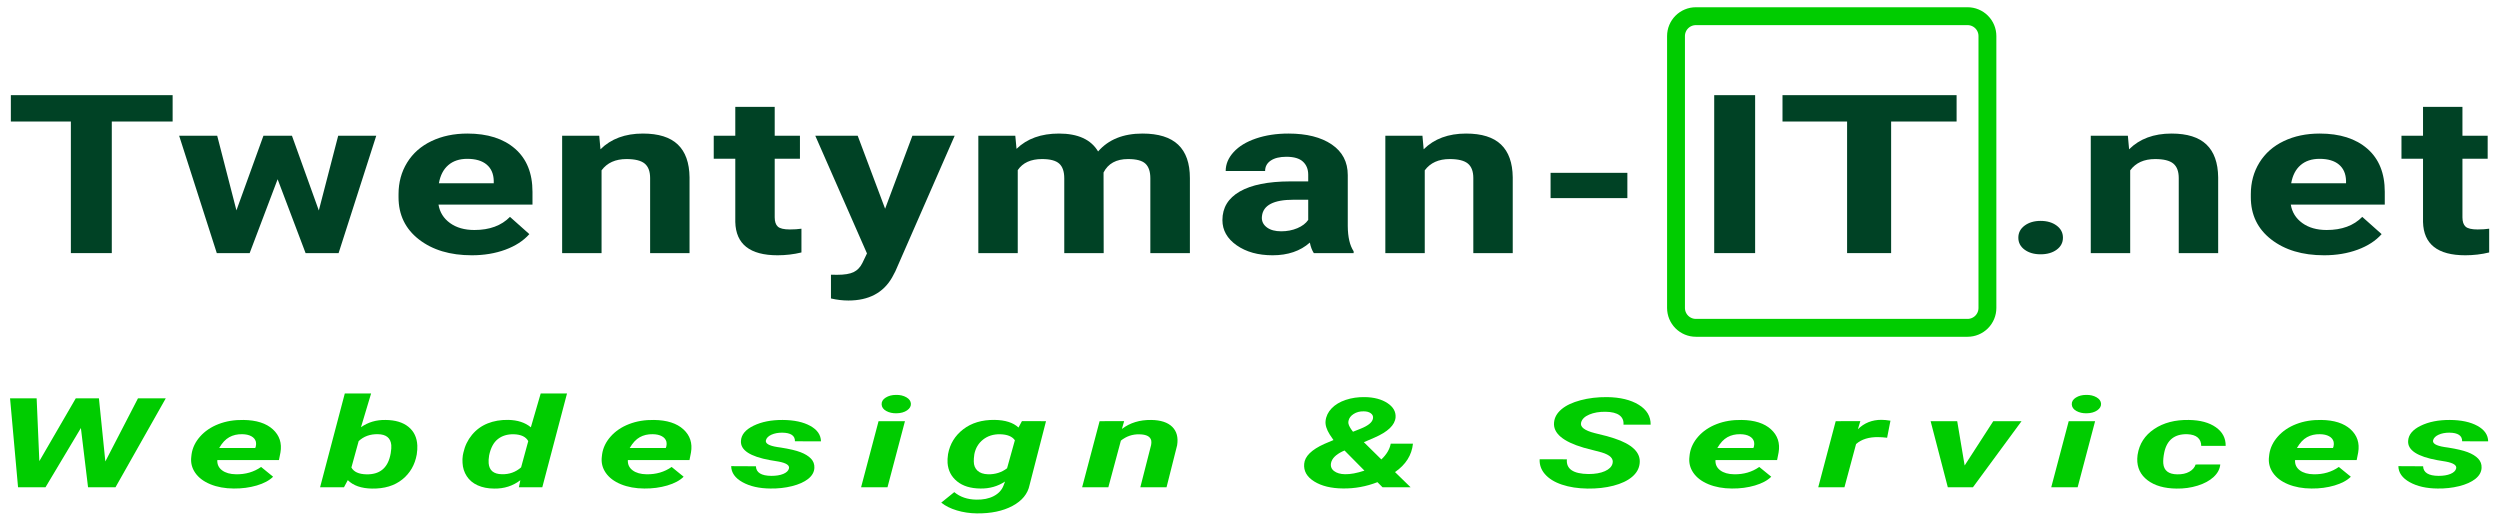 <?xml version="1.0" encoding="UTF-8" standalone="no"?>
<!DOCTYPE svg PUBLIC "-//W3C//DTD SVG 1.1//EN" "http://www.w3.org/Graphics/SVG/1.1/DTD/svg11.dtd">
<svg width="100%" height="100%" viewBox="0 0 900 186" version="1.1" xmlns="http://www.w3.org/2000/svg" xmlns:xlink="http://www.w3.org/1999/xlink" xml:space="preserve" xmlns:serif="http://www.serif.com/" style="fill-rule:evenodd;clip-rule:evenodd;stroke-linejoin:round;stroke-miterlimit:1.414;">
    <g transform="matrix(1,0,0,1,-52,-35)">
        <g id="Logo" transform="matrix(1.15,0,0,1.123,-18.677,-20.529)">
            <g transform="matrix(1.088,0,0,1.115,-21.578,-742.669)">
                <path d="M648.149,720.782C648.149,719.267 647.547,717.815 646.476,716.744C645.404,715.673 643.951,715.072 642.436,715.072C629.739,715.072 575.694,715.072 564.263,715.072C562.747,715.072 561.294,715.673 560.223,716.744C559.151,717.815 558.549,719.267 558.549,720.782L558.549,798.962C558.549,800.476 559.151,801.928 560.223,802.999C561.294,804.07 562.747,804.672 564.263,804.672C580.415,804.672 626.283,804.672 642.436,804.672C643.951,804.672 645.404,804.07 646.476,802.999C647.547,801.928 648.149,800.476 648.149,798.962C648.149,782.811 648.149,736.932 648.149,720.782Z" style="fill-opacity:0;stroke:rgb(0,204,0);stroke-width:5.14px;"/>
            </g>
            <g transform="matrix(1.154,0,0,0.528,-281.302,-20.8)">
                <path d="M343.847,206.822L327.344,206.822L327.344,286.715L316.243,286.715L316.243,206.822L299.962,206.822L299.962,190.817L343.847,190.817L343.847,206.822Z" style="fill:rgb(0,66,37);fill-rule:nonzero;"/>
                <path d="M383.505,260.831L388.76,215.45L399.083,215.45L388.871,286.715L379.916,286.715L372.33,241.862L364.745,286.715L355.827,286.715L345.615,215.45L355.938,215.45L361.156,260.765L368.482,215.45L376.216,215.45L383.505,260.831Z" style="fill:rgb(0,66,37);fill-rule:nonzero;"/>
                <path d="M424.999,288.033C419.128,288.033 414.349,284.827 410.661,278.416C406.973,272.006 405.129,263.465 405.129,252.795L405.129,250.951C405.129,243.794 405.906,237.394 407.46,231.752C409.014,226.109 411.216,221.762 414.065,218.711C416.914,215.659 420.164,214.133 423.815,214.133C429.292,214.133 433.602,217.207 436.747,223.354C439.893,229.501 441.465,238.217 441.465,249.502L441.465,257.274L415.971,257.274C416.316,261.928 417.358,265.661 419.097,268.471C420.837,271.281 423.038,272.686 425.702,272.686C429.822,272.686 433.041,270.03 435.36,264.717L440.614,275.189C439.011,279.229 436.84,282.379 434.102,284.641C431.364,286.902 428.329,288.033 424.999,288.033ZM423.778,229.479C421.657,229.479 419.936,230.758 418.616,233.317C417.297,235.875 416.452,239.535 416.082,244.299L430.957,244.299L430.957,242.777C430.907,238.543 430.266,235.268 429.033,232.953C427.799,230.637 426.048,229.479 423.778,229.479Z" style="fill:rgb(0,66,37);fill-rule:nonzero;"/>
                <path d="M459.574,215.45L459.907,223.683C462.768,217.317 466.604,214.133 471.415,214.133C475.658,214.133 478.815,216.351 480.887,220.785C482.959,225.22 484.02,231.851 484.069,240.676L484.069,286.715L473.376,286.715L473.376,241.137C473.376,237.098 472.882,234.167 471.896,232.345C470.909,230.522 469.269,229.611 466.974,229.611C463.965,229.611 461.708,231.894 460.203,236.461L460.203,286.715L449.509,286.715L449.509,215.45L459.574,215.45Z" style="fill:rgb(0,66,37);fill-rule:nonzero;"/>
                <path d="M507.173,197.931L507.173,215.45L514.019,215.45L514.019,229.414L507.173,229.414L507.173,264.98C507.173,267.615 507.457,269.503 508.024,270.644C508.592,271.786 509.677,272.357 511.281,272.357C512.465,272.357 513.513,272.203 514.426,271.896L514.426,286.32C512.329,287.462 510.171,288.033 507.95,288.033C500.451,288.033 496.628,281.293 496.48,267.812L496.48,229.414L490.633,229.414L490.633,215.45L496.48,215.45L496.48,197.931L507.173,197.931Z" style="fill:rgb(0,66,37);fill-rule:nonzero;"/>
                <path d="M537.123,259.777L544.523,215.45L555.994,215.45L539.898,297.78L539.01,301.535C536.617,310.844 532.67,315.498 527.169,315.498C525.615,315.498 524.036,315.081 522.433,314.247L522.433,299.822L524.061,299.888C526.084,299.888 527.595,299.339 528.594,298.242C529.593,297.144 530.376,295.322 530.943,292.775L532.201,286.913L518.178,215.45L529.685,215.45L537.123,259.777Z" style="fill:rgb(0,66,37);fill-rule:nonzero;"/>
                <path d="M572.437,215.45L572.77,223.42C575.607,217.229 579.443,214.133 584.278,214.133C589.434,214.133 592.974,217.756 594.898,225.001C597.71,217.756 601.719,214.133 606.924,214.133C611.265,214.133 614.497,216.383 616.618,220.884C618.74,225.385 619.8,232.158 619.8,241.203L619.8,286.715L609.07,286.715L609.07,241.269C609.07,237.229 608.626,234.277 607.738,232.41C606.85,230.544 605.283,229.611 603.038,229.611C599.831,229.611 597.611,232.334 596.378,237.778L596.415,286.715L585.721,286.715L585.721,241.335C585.721,237.207 585.265,234.222 584.352,232.377C583.439,230.533 581.885,229.611 579.69,229.611C576.656,229.611 574.46,231.851 573.103,236.329L573.103,286.715L562.41,286.715L562.41,215.45L572.437,215.45Z" style="fill:rgb(0,66,37);fill-rule:nonzero;"/>
                <path d="M653.413,286.715C652.92,285.003 652.562,282.873 652.34,280.327C649.75,285.464 646.382,288.033 642.238,288.033C638.316,288.033 635.066,286.013 632.488,281.973C629.91,277.933 628.621,272.84 628.621,266.693C628.621,259.14 630.194,253.344 633.339,249.305C636.484,245.265 641.029,243.223 646.975,243.179L651.896,243.179L651.896,239.096C651.896,235.802 651.421,233.168 650.471,231.192C649.522,229.216 648.023,228.228 645.975,228.228C644.175,228.228 642.762,228.996 641.739,230.533C640.715,232.07 640.203,234.178 640.203,236.856L629.509,236.856C629.509,232.729 630.225,228.909 631.656,225.396C633.086,221.883 635.109,219.128 637.724,217.13C640.339,215.132 643.274,214.133 646.53,214.133C651.464,214.133 655.38,216.34 658.279,220.752C661.177,225.165 662.626,231.368 662.626,239.359L662.626,270.249C662.651,277.011 663.182,282.127 664.218,285.596L664.218,286.715L653.413,286.715ZM644.569,273.477C646.148,273.477 647.604,272.851 648.936,271.6C650.268,270.348 651.254,268.669 651.896,266.561L651.896,254.31L647.9,254.31C642.547,254.31 639.697,257.603 639.352,264.19L639.315,265.309C639.315,267.681 639.784,269.635 640.721,271.171C641.659,272.708 642.941,273.477 644.569,273.477Z" style="fill:rgb(0,66,37);fill-rule:nonzero;"/>
                <path d="M682.881,215.45L683.214,223.683C686.076,217.317 689.912,214.133 694.722,214.133C698.965,214.133 702.122,216.351 704.195,220.785C706.267,225.22 707.327,231.851 707.377,240.676L707.377,286.715L696.683,286.715L696.683,241.137C696.683,237.098 696.19,234.167 695.203,232.345C694.216,230.522 692.576,229.611 690.282,229.611C687.272,229.611 685.015,231.894 683.51,236.461L683.51,286.715L672.817,286.715L672.817,215.45L682.881,215.45Z" style="fill:rgb(0,66,37);fill-rule:nonzero;"/>
                <rect x="717.641" y="237.976" width="20.832" height="15.346" style="fill:rgb(0,66,37);fill-rule:nonzero;"/>
                <rect x="762.029" y="190.817" width="11.101" height="95.898" style="fill:rgb(0,66,37);fill-rule:nonzero;"/>
                <path d="M827.781,206.822L810.021,206.822L810.021,286.715L798.076,286.715L798.076,206.822L780.555,206.822L780.555,190.817L827.781,190.817L827.781,206.822Z" style="fill:rgb(0,66,37);fill-rule:nonzero;"/>
                <path d="M844.53,277.363C844.53,274.333 845.104,271.874 846.251,269.986C847.398,268.098 848.835,267.154 850.561,267.154C852.313,267.154 853.762,268.098 854.909,269.986C856.056,271.874 856.63,274.333 856.63,277.363C856.63,280.348 856.062,282.774 854.928,284.641C853.793,286.507 852.338,287.44 850.561,287.44C848.81,287.44 847.367,286.507 846.232,284.641C845.097,282.774 844.53,280.348 844.53,277.363Z" style="fill:rgb(0,66,37);fill-rule:nonzero;"/>
                <path d="M874.243,215.45L874.576,223.683C877.437,217.317 881.273,214.133 886.083,214.133C890.326,214.133 893.484,216.351 895.556,220.785C897.628,225.22 898.689,231.851 898.738,240.676L898.738,286.715L888.044,286.715L888.044,241.137C888.044,237.098 887.551,234.167 886.564,232.345C885.578,230.522 883.937,229.611 881.643,229.611C878.634,229.611 876.376,231.894 874.872,236.461L874.872,286.715L864.178,286.715L864.178,215.45L874.243,215.45Z" style="fill:rgb(0,66,37);fill-rule:nonzero;"/>
                <path d="M927.466,288.033C921.595,288.033 916.816,284.827 913.128,278.416C909.44,272.006 907.596,263.465 907.596,252.795L907.596,250.951C907.596,243.794 908.373,237.394 909.927,231.752C911.481,226.109 913.683,221.762 916.532,218.711C919.381,215.659 922.631,214.133 926.282,214.133C931.759,214.133 936.069,217.207 939.215,223.354C942.36,229.501 943.932,238.217 943.932,249.502L943.932,257.274L918.438,257.274C918.783,261.928 919.825,265.661 921.564,268.471C923.304,271.281 925.505,272.686 928.169,272.686C932.289,272.686 935.508,270.03 937.827,264.717L943.081,275.189C941.478,279.229 939.307,282.379 936.569,284.641C933.831,286.902 930.797,288.033 927.466,288.033ZM926.245,229.479C924.124,229.479 922.403,230.758 921.083,233.317C919.764,235.875 918.919,239.535 918.549,244.299L933.424,244.299L933.424,242.777C933.374,238.543 932.733,235.268 931.5,232.953C930.266,230.637 928.515,229.479 926.245,229.479Z" style="fill:rgb(0,66,37);fill-rule:nonzero;"/>
                <path d="M965.001,197.931L965.001,215.45L971.847,215.45L971.847,229.414L965.001,229.414L965.001,264.98C965.001,267.615 965.285,269.503 965.852,270.644C966.42,271.786 967.505,272.357 969.108,272.357C970.293,272.357 971.341,272.203 972.254,271.896L972.254,286.32C970.157,287.462 967.998,288.033 965.778,288.033C958.279,288.033 954.456,281.293 954.308,267.812L954.308,229.414L948.461,229.414L948.461,215.45L954.308,215.45L954.308,197.931L965.001,197.931Z" style="fill:rgb(0,66,37);fill-rule:nonzero;"/>
            </g>
            <g transform="matrix(1.297,0,0,0.569,-335.46,30.763)">
                <path d="M331.453,292.812L339.329,257.249L346.037,257.249L333.899,307.375L327.28,307.375L325.552,273.98L317.004,307.375L310.385,307.375L308.455,257.249L314.872,257.249L315.523,292.64L324.318,257.249L329.905,257.249L331.453,292.812Z" style="fill:rgb(0,204,0);fill-rule:nonzero;"/>
                <path d="M362.452,308.064C360.328,308.041 358.447,307.243 356.809,305.671C355.171,304.099 353.948,301.941 353.14,299.198C352.332,296.456 352.018,293.432 352.198,290.127L352.265,288.75C352.49,285.123 353.178,281.795 354.329,278.766C355.481,275.736 356.962,273.401 358.772,271.76C360.582,270.119 362.586,269.344 364.785,269.436C367.911,269.528 370.279,271.292 371.887,274.729C373.495,278.165 374.104,282.516 373.715,287.779L373.356,292.02L358.48,292.02C358.42,294.43 358.802,296.358 359.625,297.804C360.447,299.25 361.569,299.996 362.99,300.042C365.294,300.134 367.313,298.757 369.048,295.911L371.943,301.419C371.03,303.531 369.714,305.177 367.994,306.359C366.273,307.541 364.426,308.109 362.452,308.064ZM364.471,277.458C363.304,277.412 362.268,277.974 361.363,279.145C360.458,280.315 359.647,282.346 358.929,285.238L367.635,285.238L367.769,284.343C367.859,283.425 367.867,282.553 367.792,281.727C367.642,280.395 367.276,279.357 366.692,278.611C366.109,277.865 365.369,277.481 364.471,277.458Z" style="fill:rgb(0,204,0);fill-rule:nonzero;"/>
                <path d="M406.617,288.853C406.168,294.729 405.002,299.434 403.117,302.968C401.232,306.503 398.794,308.213 395.802,308.098C393.244,308.006 391.3,306.422 389.969,303.347L389.049,307.375L383.282,307.375L389.251,254.495L395.6,254.495L393.155,273.533C394.86,270.71 396.834,269.344 399.078,269.436C401.427,269.482 403.27,270.773 404.609,273.309C405.948,275.845 406.662,279.351 406.752,283.827C406.782,285.25 406.737,286.925 406.617,288.853ZM400.335,288.128C400.469,286.171 400.514,284.652 400.469,283.57C400.305,279.564 399.228,277.527 397.238,277.458C395.369,277.366 393.82,278.667 392.594,281.36L390.844,296.209C391.412,298.695 392.624,299.984 394.479,300.076C397.59,300.214 399.497,296.738 400.2,289.648L400.335,288.128Z" style="fill:rgb(0,204,0);fill-rule:nonzero;"/>
                <path d="M428.682,269.402C430.94,269.493 432.765,270.882 434.156,273.567L436.535,254.495L442.885,254.495L436.916,307.375L431.262,307.375L431.621,303.381C429.811,306.618 427.702,308.19 425.294,308.098C423.783,308.075 422.459,307.467 421.322,306.273C420.186,305.08 419.307,303.364 418.686,301.126C418.065,298.889 417.725,296.393 417.665,293.638C417.62,292.193 417.643,290.792 417.732,289.438L417.867,287.889C418.226,284.079 418.918,280.728 419.942,277.836C420.967,274.944 422.224,272.798 423.712,271.398C425.2,269.998 426.857,269.333 428.682,269.402ZM424.082,289.438C423.962,291.183 423.925,292.652 423.97,293.845C424.12,297.885 425.182,299.939 427.156,300.008C428.936,300.122 430.484,298.837 431.801,296.152L433.528,281.348C432.945,278.892 431.778,277.607 430.028,277.492C428.487,277.423 427.205,278.336 426.18,280.229C425.155,282.123 424.456,285.192 424.082,289.438Z" style="fill:rgb(0,204,0);fill-rule:nonzero;"/>
                <path d="M461.539,308.064C459.415,308.041 457.534,307.243 455.896,305.671C454.258,304.099 453.035,301.941 452.227,299.198C451.42,296.456 451.105,293.432 451.285,290.127L451.352,288.75C451.577,285.123 452.265,281.795 453.417,278.766C454.568,275.736 456.049,273.401 457.859,271.76C459.669,270.119 461.673,269.344 463.872,269.436C466.999,269.528 469.366,271.292 470.974,274.729C472.582,278.165 473.191,282.516 472.802,287.779L472.443,292.02L457.567,292.02C457.508,294.43 457.889,296.358 458.712,297.804C459.534,299.25 460.656,299.996 462.077,300.042C464.381,300.134 466.4,298.757 468.135,295.911L471.03,301.419C470.117,303.531 468.801,305.177 467.081,306.359C465.361,307.541 463.513,308.109 461.539,308.064ZM463.558,277.458C462.391,277.412 461.356,277.974 460.451,279.145C459.546,280.315 458.734,282.346 458.016,285.238L466.722,285.238L466.856,284.343C466.946,283.425 466.954,282.553 466.879,281.727C466.729,280.395 466.363,279.357 465.779,278.611C465.196,277.865 464.456,277.481 463.558,277.458Z" style="fill:rgb(0,204,0);fill-rule:nonzero;"/>
                <path d="M496.438,296.875C496.677,295.039 495.847,293.707 493.947,292.881L491.905,292.089C487.074,290.047 484.725,286.443 484.86,281.279C484.935,277.767 485.948,274.904 487.9,272.689C489.852,270.475 492.204,269.39 494.957,269.436C497.694,269.482 499.908,270.595 501.598,272.776C503.288,274.956 504.149,277.859 504.178,281.486L497.896,281.451C497.926,278.261 496.894,276.643 494.8,276.597C493.812,276.597 492.956,276.976 492.231,277.733C491.505,278.49 491.06,279.512 490.896,280.797C490.671,282.633 491.576,283.93 493.611,284.687L494.508,284.997C496.572,285.755 498.15,286.621 499.242,287.596C500.334,288.572 501.176,289.783 501.766,291.229C502.357,292.675 502.63,294.407 502.585,296.427C502.541,298.791 502.043,300.857 501.093,302.624C500.143,304.391 498.842,305.757 497.189,306.721C495.536,307.685 493.797,308.132 491.973,308.064C489.28,308.018 487.036,306.83 485.241,304.5C483.446,302.171 482.534,299.158 482.504,295.463L488.472,295.532C488.532,299.089 489.774,300.891 492.197,300.937C493.364,300.937 494.325,300.57 495.08,299.835C495.836,299.101 496.288,298.114 496.438,296.875Z" style="fill:rgb(0,204,0);fill-rule:nonzero;"/>
                <path d="M520.23,307.375L513.858,307.375L518.076,270.125L524.448,270.125L520.23,307.375ZM518.816,260.657C518.787,259.119 519.116,257.846 519.804,256.836C520.492,255.826 521.322,255.321 522.294,255.321C523.252,255.275 524.082,255.722 524.785,256.664C525.488,257.605 525.854,258.821 525.884,260.313C525.914,261.736 525.604,262.975 524.953,264.031C524.302,265.087 523.453,265.638 522.406,265.683C521.464,265.729 520.638,265.293 519.927,264.375C519.217,263.457 518.846,262.218 518.816,260.657Z" style="fill:rgb(0,204,0);fill-rule:nonzero;"/>
                <path d="M534.846,288.715C535.294,282.955 536.517,278.278 538.514,274.686C540.511,271.094 543.028,269.333 546.064,269.402C548.652,269.493 550.582,270.928 551.853,273.705L552.683,270.09L558.494,270.125L554.523,306.101C554.089,311.059 552.713,314.983 550.395,317.875C548.076,320.767 545.204,322.167 541.779,322.075C540.103,322.03 538.503,321.473 536.977,320.406C535.451,319.338 534.195,317.875 533.208,316.016L536.349,310.095C537.755,312.826 539.52,314.237 541.644,314.329C543.289,314.421 544.696,313.761 545.862,312.35C547.029,310.938 547.822,308.947 548.241,306.377L548.6,304.139C546.835,306.847 544.853,308.155 542.654,308.064C540.29,308.018 538.413,306.669 537.022,304.018C535.631,301.367 534.868,297.919 534.733,293.673C534.689,292.273 534.726,290.62 534.846,288.715ZM541.061,292.801C541.061,294.962 541.356,296.692 541.947,297.991C542.538,299.289 543.394,299.973 544.516,300.042C546.236,300.134 547.762,299.007 549.093,296.663L550.978,280.871C550.335,278.71 549.146,277.584 547.41,277.492C545.795,277.423 544.426,278.423 543.304,280.492C542.183,282.56 541.48,285.307 541.195,288.733C541.091,290.411 541.046,291.767 541.061,292.801Z" style="fill:rgb(0,204,0);fill-rule:nonzero;"/>
                <path d="M577.351,270.09L576.812,274.497C578.757,271.031 581.113,269.344 583.88,269.436C586.168,269.505 587.859,270.79 588.951,273.292C590.043,275.794 590.439,279.259 590.14,283.689L587.582,307.375L581.255,307.375L583.857,283.586C583.932,282.691 583.947,281.876 583.902,281.141C583.708,278.8 582.75,277.595 581.03,277.526C579.37,277.435 577.882,278.617 576.565,281.072L573.536,307.375L567.209,307.375L571.427,270.125L577.351,270.09Z" style="fill:rgb(0,204,0);fill-rule:nonzero;"/>
                <path d="M620.807,294.12C620.957,289.92 622.579,286.191 625.676,282.932L627.875,280.763L626.977,277.664C626.199,274.772 625.863,272.213 625.967,269.987C626.087,267.347 626.573,264.989 627.426,262.912C628.279,260.835 629.415,259.24 630.836,258.127C632.257,257.014 633.806,256.491 635.481,256.56C637.68,256.652 639.482,257.771 640.888,259.917C642.294,262.063 642.952,264.742 642.863,267.956C642.713,272.294 641.015,276.103 637.769,279.386L635.212,281.968L639.43,291.676C640.686,288.922 641.442,285.961 641.696,282.794L647.058,282.794C646.774,289.266 645.331,294.602 642.728,298.803L646.498,307.375L639.721,307.375L638.487,304.483C635.795,306.939 633.02,308.121 630.163,308.029C627.321,307.983 625.01,306.669 623.23,304.087C621.45,301.505 620.642,298.183 620.807,294.12ZM630.657,300.008C631.958,300.076 633.521,299.401 635.346,297.982L630.545,286.65L630.006,287.199C628.421,289.007 627.516,291.148 627.291,293.621C627.127,295.521 627.366,297.049 628.009,298.205C628.652,299.361 629.535,299.962 630.657,300.008ZM631.509,269.868C631.45,270.417 631.442,270.955 631.487,271.481C631.592,272.694 631.958,274.227 632.586,276.081L634.426,274.365C636.281,272.648 637.276,270.715 637.41,268.564C637.5,267.419 637.332,266.469 636.906,265.714C636.479,264.959 635.9,264.582 635.167,264.582C634.239,264.536 633.432,265.028 632.744,266.058C632.055,267.087 631.644,268.358 631.509,269.868Z" style="fill:rgb(0,204,0);fill-rule:nonzero;"/>
                <path d="M695.227,293.983C695.541,291.252 694.666,289.163 692.601,287.717L688.271,285.066C683.245,281.623 680.859,276.884 681.114,270.848C681.218,268.047 681.817,265.569 682.909,263.411C684.001,261.254 685.534,259.561 687.508,258.333C689.483,257.105 691.614,256.514 693.903,256.56C697.059,256.652 699.609,258.092 701.554,260.881C703.498,263.669 704.456,267.405 704.426,272.087L697.874,272.087C697.949,269.815 697.624,268.047 696.898,266.785C696.173,265.523 695.047,264.869 693.521,264.823C692.026,264.777 690.724,265.299 689.617,266.389C688.51,267.479 687.852,268.977 687.643,270.882C687.359,273.384 688.451,275.369 690.919,276.838L693.88,278.559L695.586,279.764C699.998,283.115 702.062,287.82 701.778,293.879C701.644,296.84 701.027,299.394 699.927,301.54C698.828,303.686 697.332,305.332 695.44,306.48C693.548,307.627 691.465,308.167 689.191,308.098C686.873,308.029 684.808,307.283 682.998,305.86C681.188,304.437 679.812,302.429 678.87,299.835C677.987,297.425 677.576,294.671 677.636,291.573L684.21,291.607C684.001,297.047 685.743,299.812 689.438,299.904C691.038,299.904 692.355,299.365 693.387,298.286C694.419,297.207 695.032,295.773 695.227,293.983Z" style="fill:rgb(0,204,0);fill-rule:nonzero;"/>
                <path d="M724.045,308.064C721.921,308.041 720.04,307.243 718.402,305.671C716.764,304.099 715.541,301.941 714.734,299.198C713.926,296.456 713.612,293.432 713.791,290.127L713.858,288.75C714.083,285.123 714.771,281.795 715.923,278.766C717.074,275.736 718.555,273.401 720.365,271.76C722.175,270.119 724.18,269.344 726.378,269.436C729.505,269.528 731.872,271.292 733.48,274.729C735.088,278.165 735.697,282.516 735.308,287.779L734.949,292.02L720.074,292.02C720.014,294.43 720.395,296.358 721.218,297.804C722.041,299.25 723.162,299.996 724.583,300.042C726.887,300.134 728.906,298.757 730.641,295.911L733.536,301.419C732.623,303.531 731.307,305.177 729.587,306.359C727.867,307.541 726.019,308.109 724.045,308.064ZM726.064,277.458C724.898,277.412 723.862,277.974 722.957,279.145C722.052,280.315 721.24,282.346 720.522,285.238L729.228,285.238L729.363,284.343C729.452,283.425 729.46,282.553 729.385,281.727C729.235,280.395 728.869,279.357 728.286,278.611C727.702,277.865 726.962,277.481 726.064,277.458Z" style="fill:rgb(0,204,0);fill-rule:nonzero;"/>
                <path d="M761.502,279.454C760.634,279.225 759.924,279.11 759.37,279.11C757.111,279.018 755.324,280.315 754.008,283L751.203,307.375L744.876,307.375L749.094,270.125L755.04,270.09L754.456,274.635C755.982,271.123 757.867,269.367 760.11,269.367C760.739,269.367 761.472,269.528 762.309,269.849L761.502,279.454Z" style="fill:rgb(0,204,0);fill-rule:nonzero;"/>
                <path d="M780.215,295.084L787.125,270.125L793.946,270.125L782.211,307.375L776.153,307.375L772.003,270.125L778.42,270.125L780.215,295.084Z" style="fill:rgb(0,204,0);fill-rule:nonzero;"/>
                <path d="M807.485,307.375L801.113,307.375L805.331,270.125L811.703,270.125L807.485,307.375ZM806.071,260.657C806.041,259.119 806.37,257.846 807.058,256.836C807.746,255.826 808.577,255.321 809.549,255.321C810.506,255.275 811.336,255.722 812.039,256.664C812.742,257.605 813.109,258.821 813.139,260.313C813.169,261.736 812.858,262.975 812.208,264.031C811.557,265.087 810.708,265.638 809.661,265.683C808.719,265.729 807.892,265.293 807.182,264.375C806.471,263.457 806.101,262.218 806.071,260.657Z" style="fill:rgb(0,204,0);fill-rule:nonzero;"/>
                <path d="M831.524,300.076C832.691,300.122 833.663,299.635 834.441,298.613C835.219,297.592 835.727,296.232 835.966,294.534L841.912,294.499C841.808,297.116 841.273,299.468 840.308,301.557C839.343,303.645 838.057,305.275 836.449,306.445C834.841,307.616 833.147,308.167 831.367,308.098C828.42,308.029 826.087,306.468 824.366,303.416C822.646,300.363 821.816,296.301 821.876,291.229L821.943,289.335L821.966,288.956C822.37,282.897 823.701,278.095 825.959,274.549C828.218,271.002 831.008,269.298 834.329,269.436C837.066,269.528 839.239,270.899 840.847,273.55C842.455,276.201 843.244,279.695 843.214,284.033L837.313,284.033C837.313,282.036 837.028,280.464 836.46,279.317C835.892,278.169 835.039,277.549 833.902,277.458C830.881,277.32 829.048,280.705 828.405,287.614C828.181,290.115 828.098,292.227 828.158,293.948C828.308,297.965 829.43,300.008 831.524,300.076Z" style="fill:rgb(0,204,0);fill-rule:nonzero;"/>
                <path d="M863.932,308.064C861.808,308.041 859.927,307.243 858.289,305.671C856.651,304.099 855.428,301.941 854.621,299.198C853.813,296.456 853.499,293.432 853.678,290.127L853.746,288.75C853.97,285.123 854.658,281.795 855.81,278.766C856.962,275.736 858.443,273.401 860.252,271.76C862.062,270.119 864.067,269.344 866.266,269.436C869.392,269.528 871.759,271.292 873.367,274.729C874.975,278.165 875.585,282.516 875.196,287.779L874.837,292.02L859.961,292.02C859.901,294.43 860.282,296.358 861.105,297.804C861.928,299.25 863.05,299.996 864.471,300.042C866.774,300.134 868.794,298.757 870.529,295.911L873.423,301.419C872.511,303.531 871.194,305.177 869.474,306.359C867.754,307.541 865.907,308.109 863.932,308.064ZM865.952,277.458C864.785,277.412 863.749,277.974 862.844,279.145C861.939,280.315 861.128,282.346 860.41,285.238L869.115,285.238L869.25,284.343C869.34,283.425 869.347,282.553 869.272,281.727C869.123,280.395 868.756,279.357 868.173,278.611C867.589,277.865 866.849,277.481 865.952,277.458Z" style="fill:rgb(0,204,0);fill-rule:nonzero;"/>
                <path d="M898.831,296.875C899.07,295.039 898.24,293.707 896.34,292.881L894.299,292.089C889.467,290.047 887.119,286.443 887.253,281.279C887.328,277.767 888.342,274.904 890.294,272.689C892.246,270.475 894.598,269.39 897.35,269.436C900.087,269.482 902.301,270.595 903.992,272.776C905.682,274.956 906.542,277.859 906.572,281.486L900.289,281.451C900.319,278.261 899.287,276.643 897.193,276.597C896.206,276.597 895.349,276.976 894.624,277.733C893.899,278.49 893.454,279.512 893.289,280.797C893.065,282.633 893.97,283.93 896.004,284.687L896.901,284.997C898.966,285.755 900.544,286.621 901.636,287.596C902.728,288.572 903.569,289.783 904.16,291.229C904.751,292.675 905.024,294.407 904.979,296.427C904.934,298.791 904.437,300.857 903.487,302.624C902.537,304.391 901.236,305.757 899.583,306.721C897.93,307.685 896.191,308.132 894.366,308.064C891.674,308.018 889.43,306.83 887.635,304.5C885.84,302.171 884.927,299.158 884.897,295.463L890.866,295.532C890.926,299.089 892.167,300.891 894.59,300.937C895.757,300.937 896.718,300.57 897.474,299.835C898.229,299.101 898.681,298.114 898.831,296.875Z" style="fill:rgb(0,204,0);fill-rule:nonzero;"/>
            </g>
        </g>
    </g>
</svg>

